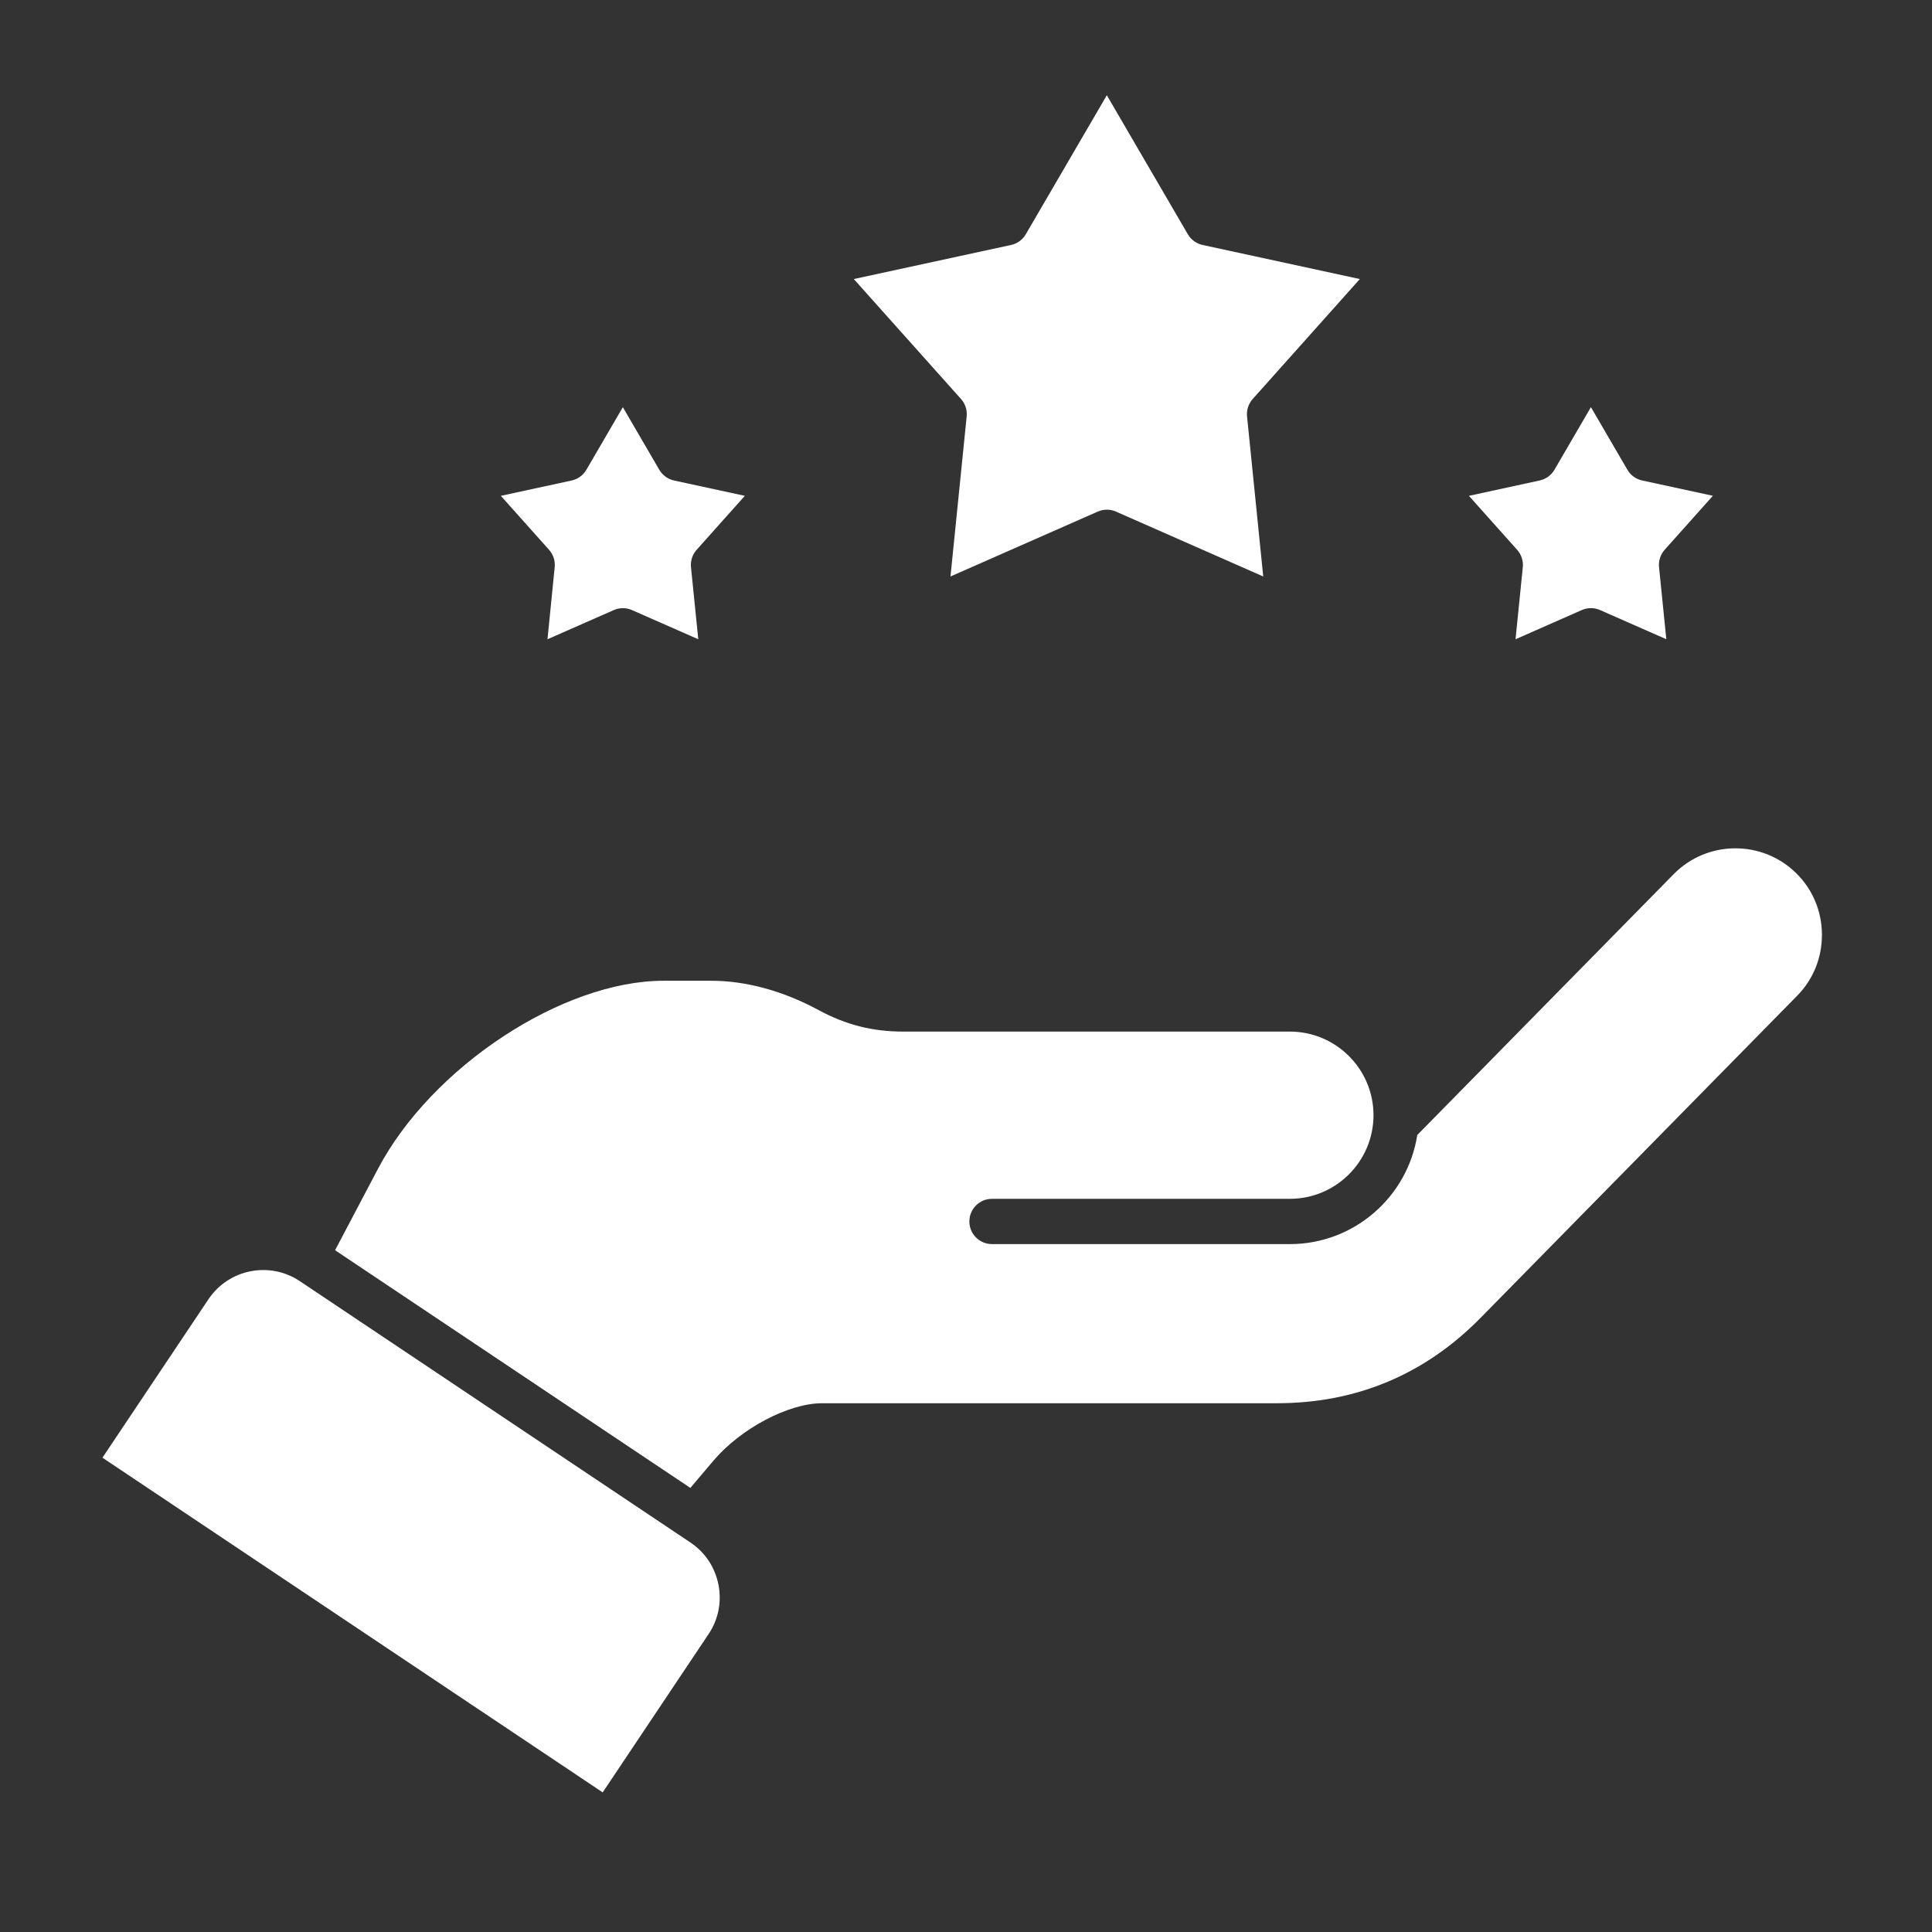 <svg id="Layer_1" enable-background="new 0 0 512 512" viewBox="0 0 512 512"  fill="white" xmlns="http://www.w3.org/2000/svg"><rect x="0" y="0" width="512" height="512" fill="#333333" stroke="none"/><path clip-rule="evenodd" d="m217.87 371.87h120.53c21.05 0 39.21-7.61 53.97-22.63l83.91-85.37c4.28-4.35 6.6-10.14 6.55-16.3-.05-6.15-2.48-11.9-6.83-16.18-9.03-8.88-23.6-8.75-32.47.28l-67.94 69.12c-2.53 16.35-16.71 28.91-33.76 28.91h-78.94c-3.31 0-6-2.69-6-6s2.68-6 6-6h78.94c12.22 0 22.16-9.94 22.16-22.16s-9.94-22.16-22.16-22.16h-102.5c-8.1 0-15.19-1.8-22.32-5.66-9.43-5.11-19.29-7.81-28.52-7.81h-12.62c-26.8 0-61.47 22.83-75.71 49.85l-11.36 21.56 94.15 62.99 6.11-7.21c7.24-8.54 19.9-15.23 28.81-15.23zm171.41-240.47 12.78 14.31c1.12 1.25 1.66 2.92 1.5 4.6l-1.93 19.1 17.56-7.74c1.54-.68 3.3-.68 4.84 0l17.56 7.73-1.93-19.1c-.17-1.67.37-3.34 1.49-4.6l12.78-14.31-18.75-4.06c-1.65-.36-3.07-1.39-3.91-2.85l-9.66-16.58-9.66 16.58c-.85 1.46-2.27 2.49-3.91 2.85zm-134.59-25.65c1.12 1.25 1.66 2.92 1.49 4.6l-4.29 42.42 39.02-17.19c.77-.34 1.6-.51 2.42-.51s1.65.17 2.42.51l39.02 17.19-4.29-42.42c-.17-1.67.37-3.34 1.49-4.6l28.4-31.8-41.67-9.03c-1.65-.36-3.07-1.39-3.91-2.84l-21.47-36.84-21.47 36.84c-.85 1.45-2.27 2.49-3.91 2.84l-41.67 9.03zm-109.6 63.66 17.56-7.73c1.54-.68 3.3-.68 4.84 0l17.56 7.73-1.93-19.1c-.17-1.67.37-3.34 1.49-4.6l12.78-14.31-18.76-4.06c-1.65-.36-3.06-1.39-3.91-2.85l-9.66-16.58-9.66 16.58c-.85 1.46-2.27 2.49-3.91 2.85l-18.76 4.06 12.78 14.31c1.12 1.25 1.66 2.92 1.49 4.6zm37.91 239.39c3.85 2.58 6.48 6.53 7.39 11.12s-.01 9.25-2.59 13.1l-28.08 41.98-132.57-88.7 28.09-41.98c5.35-8 16.22-10.16 24.22-4.8z" fill-rule="evenodd"/></svg>